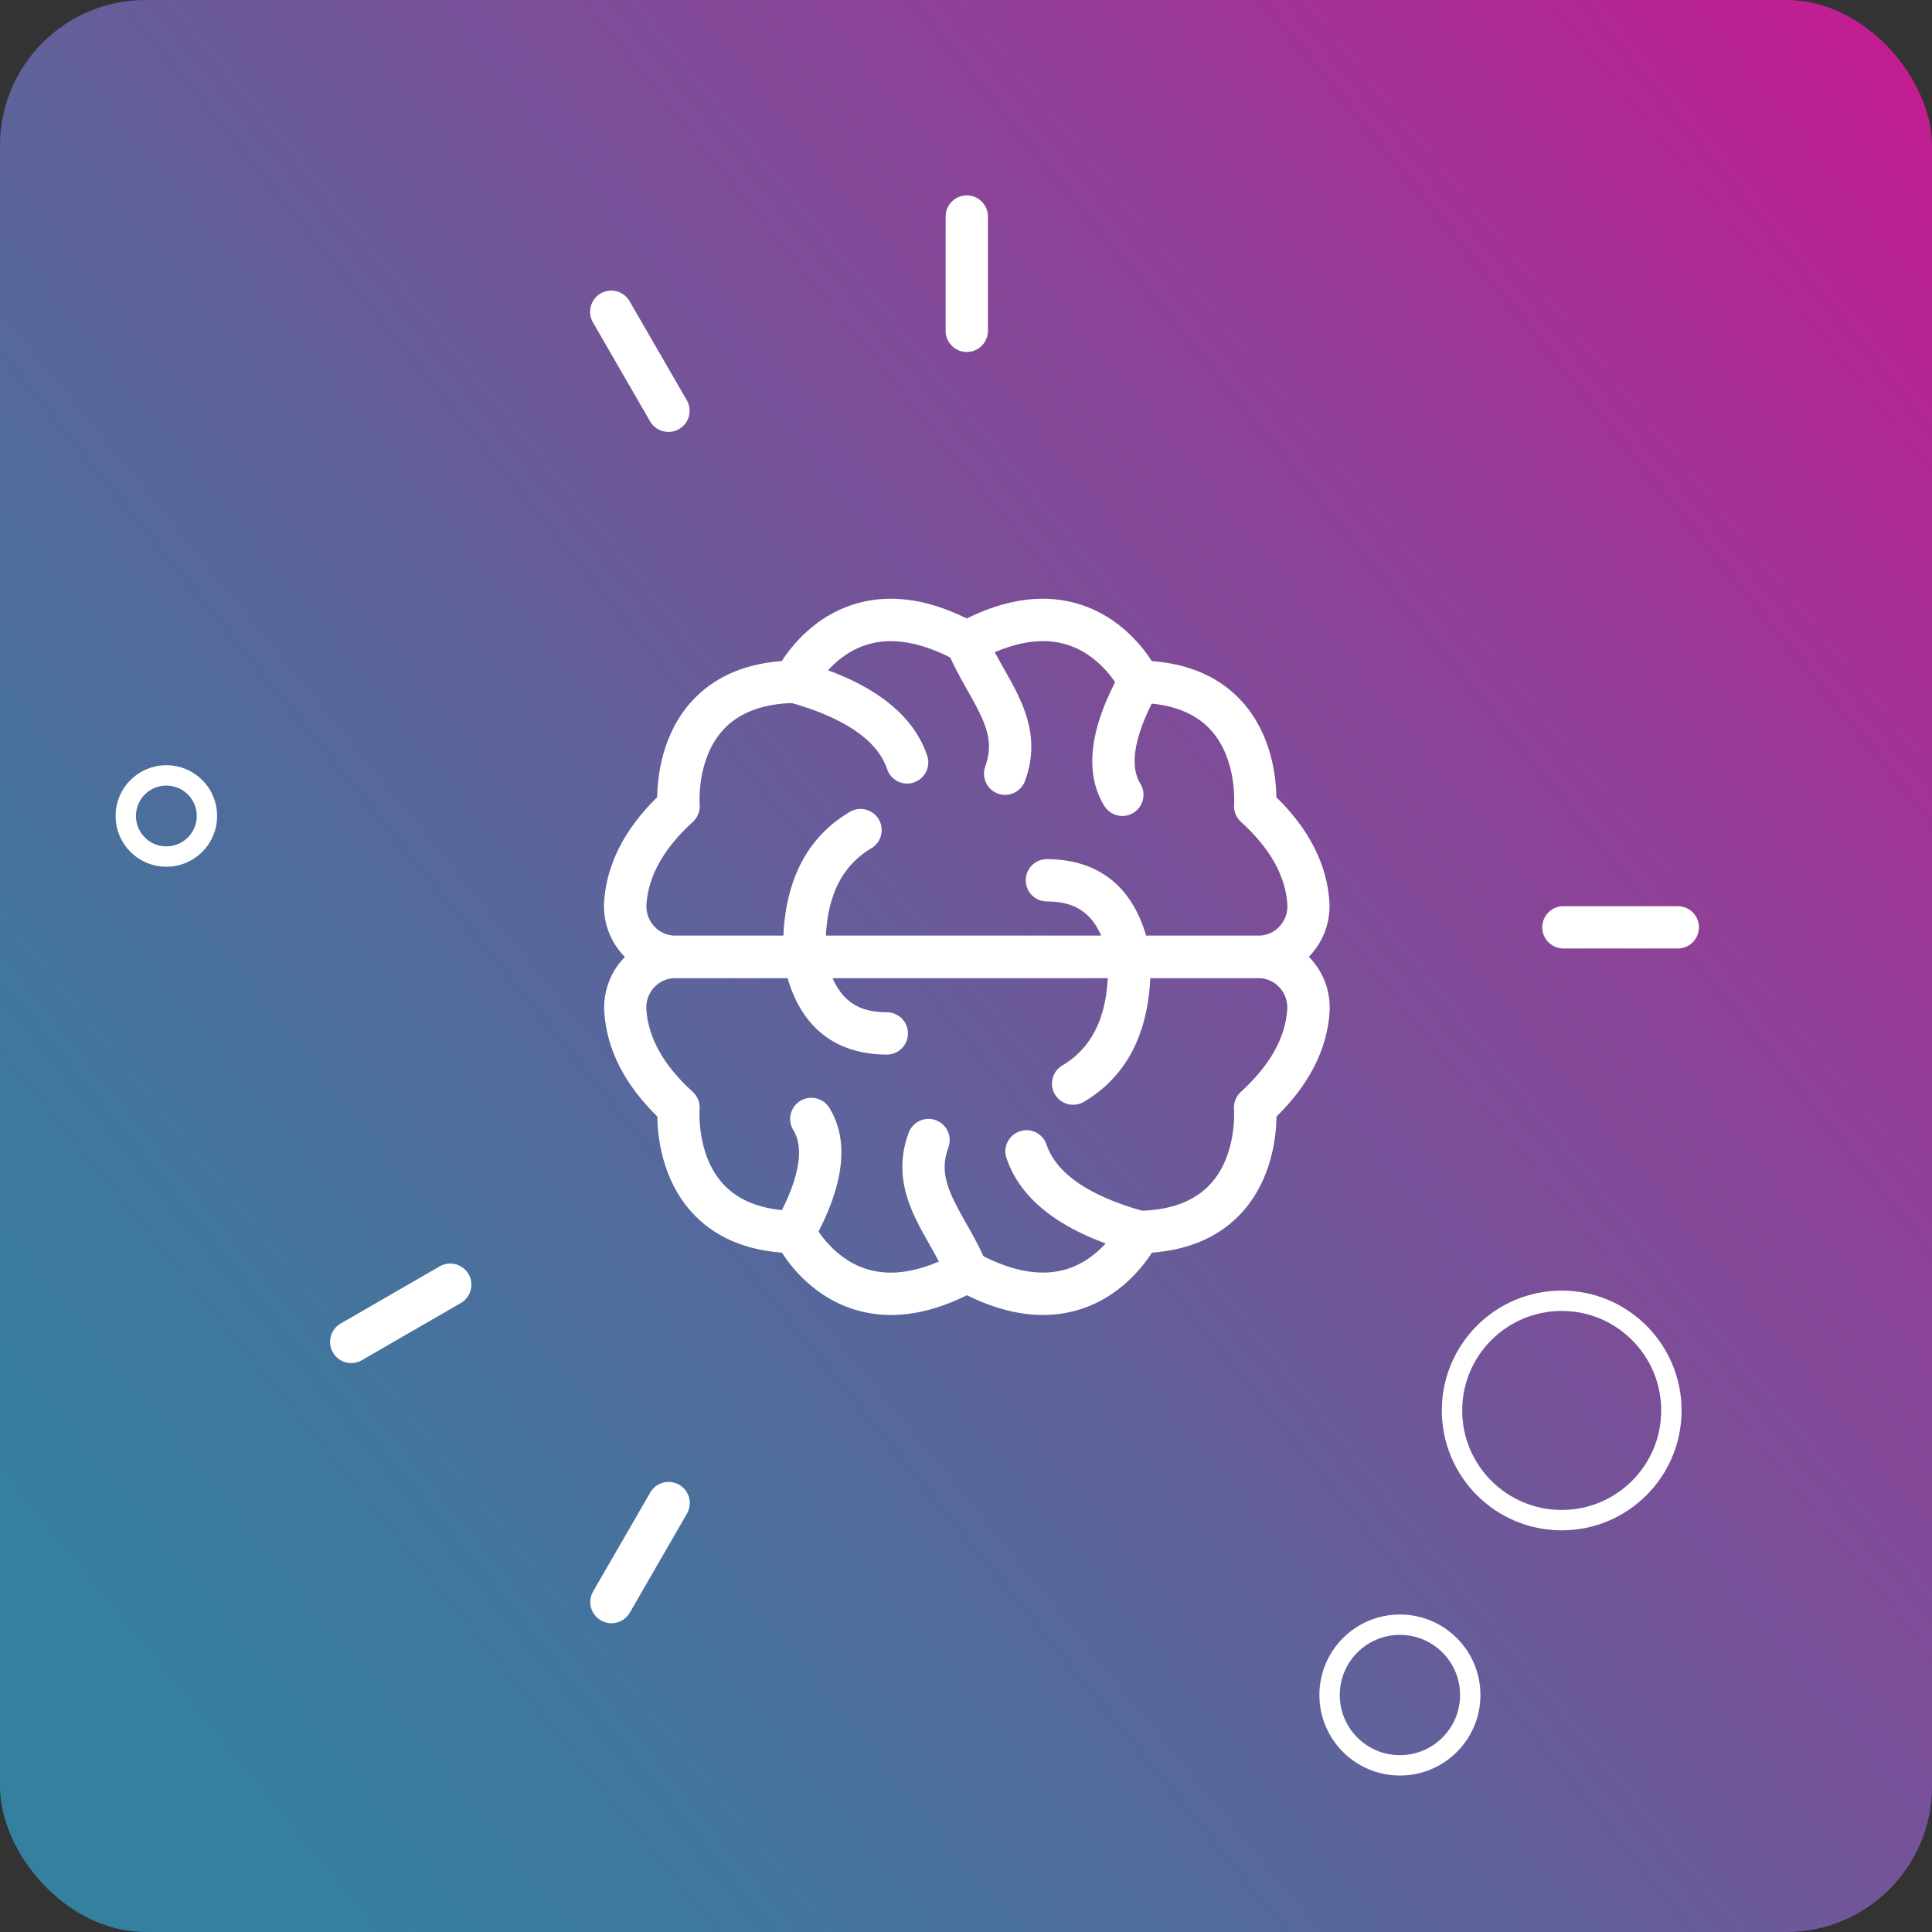 <?xml version="1.0" encoding="UTF-8"?>
<svg id="PRINT" xmlns="http://www.w3.org/2000/svg" xmlns:xlink="http://www.w3.org/1999/xlink" viewBox="0 0 663.86 663.86">
  <rect x="0" y="0" width="663.86" height="663.86" fill="#333333" stroke="none"/>
  <defs>
    <style>
      .cls-1 {
        fill: #fff;
        fill-rule: evenodd;
      }

      .cls-2 {
        fill: none;
        stroke: #fff;
        stroke-miterlimit: 10;
        stroke-width: 7px;
      }

      .cls-3 {
        fill: url(#linear-gradient);
      }
    </style>
    <linearGradient id="linear-gradient" x1="33.92" y1="574.71" x2="842.79" y2="-84.24" gradientUnits="userSpaceOnUse">
      <stop offset="0" stop-color="#34809f"/>
      <stop offset=".11" stop-color="#3f779d"/>
      <stop offset=".31" stop-color="#5f629b"/>
      <stop offset=".58" stop-color="#923e96"/>
      <stop offset=".9" stop-color="#d80e8f"/>
      <stop offset=".99" stop-color="#ee008e"/>
    </linearGradient>
  </defs>
  <rect class="cls-3" width="663.86" height="663.86" rx="50.02" ry="50.02"/>
  <circle class="cls-2" cx="536.62" cy="484.65" r="37.69"/>
  <circle class="cls-2" cx="57.16" cy="280.38" r="13.95"/>
  <circle class="cls-2" cx="481.03" cy="582.43" r="24.17"/>
  <g>
    <g id="_263700144" data-name=" 263700144">
      <path id="_263700960" data-name=" 263700960" class="cls-1" d="M214.86,310.2h0ZM306.12,220.31c-2.96,0-5.81.43-8.5,1.29-12.24,3.9-18.07,15.67-18.13,15.79-1.19,2.48-3.7,4.09-6.43,4.15-10.92.19-19.22,3.33-24.66,9.34-9.12,10.06-7.99,25.38-7.97,25.53.18,2.24-.7,4.48-2.36,6-9.9,8.99-15.28,18.52-15.94,28.28h0c-.19,2.87.76,5.57,2.69,7.64,1.91,2.07,4.56,3.2,7.43,3.2h199.98c2.87,0,5.52-1.13,7.43-3.2,1.93-2.07,2.88-4.78,2.69-7.64-.66-9.78-6.02-19.3-15.94-28.28-1.68-1.54-2.55-3.76-2.36-6.04,0-.12,1.13-15.46-7.99-25.51-5.44-6-13.74-9.14-24.66-9.34-2.79-.06-5.28-1.68-6.47-4.19-.04-.08-5.85-11.85-18.09-15.75-8.89-2.83-19.34-.97-31.07,5.52-2.18,1.21-4.85,1.21-7.04,0-8.21-4.5-15.77-6.78-22.61-6.78h0ZM432.21,336.06h-199.98c-6.84,0-13.43-2.85-18.07-7.82s-7.04-11.73-6.57-18.56c.88-12.75,7-24.75,18.22-35.75.1-6.78,1.56-21.46,11.69-32.75,7.47-8.32,17.93-13.04,31.11-14.03,3.57-5.5,11.38-15.16,24.36-19.37,11.91-3.86,25.1-2.26,39.22,4.74,14.11-7,27.29-8.6,39.22-4.74,12.98,4.21,20.82,13.88,24.36,19.37,13.2,1.01,23.64,5.71,31.11,14.03,10.14,11.29,11.62,25.96,11.69,32.75,11.21,10.97,17.35,23,18.22,35.75.47,6.82-1.93,13.59-6.57,18.56-4.6,4.97-11.19,7.82-18.03,7.82Z"/>
      <path id="_263701272" data-name=" 263701272" class="cls-1" d="M345.37,273.13c-.84,0-1.68-.14-2.49-.45-3.78-1.38-5.69-5.57-4.33-9.34,3.26-8.87-.02-15.36-6.1-26.1-2.44-4.31-4.95-8.75-6.98-13.78-1.5-3.72.31-7.97,4.03-9.47,3.72-1.5,7.97.31,9.45,4.03,1.68,4.13,3.94,8.15,6.16,12.05,6.02,10.62,12.84,22.67,7.09,38.3-1.09,2.94-3.88,4.76-6.84,4.76Z"/>
      <path id="_263701200" data-name=" 263701200" class="cls-1" d="M276.43,336.06c-3.92,0-7.13-3.08-7.27-7.02-.86-23.72,6.82-40.56,22.8-50.05,3.45-2.05,7.93-.92,9.98,2.53s.92,7.91-2.55,9.96c-11.21,6.65-16.33,18.77-15.67,37.01.14,4.02-3,7.39-7.02,7.52-.12.04-.21.04-.27.04h0Z"/>
      <path id="_263701440" data-name=" 263701440" class="cls-1" d="M388.06,336.06c-3.43,0-6.49-2.44-7.13-5.94-3.37-18.03-13.12-20.35-21.23-20.37-4.02-.02-7.25-3.27-7.25-7.29.02-4.02,3.27-7.25,7.27-7.25h.02c13.47.02,30.52,5.65,35.49,32.26.72,3.96-1.87,7.76-5.83,8.48-.45.08-.9.12-1.34.12h0Z"/>
      <path id="_263700552" data-name=" 263700552" class="cls-1" d="M385.64,280.38c-2.42,0-4.81-1.23-6.18-3.45-7.02-11.34-5.11-26.9,5.69-46.23,1.95-3.51,6.37-4.76,9.9-2.81,3.51,1.95,4.76,6.39,2.81,9.9-5.52,9.88-11.03,23.39-6.02,31.48,2.11,3.41,1.05,7.89-2.36,10.02-1.21.74-2.53,1.11-3.84,1.09h0Z"/>
      <path id="_263700696" data-name=" 263700696" class="cls-1" d="M311.73,269.25c-3.04,0-5.87-1.91-6.9-4.95-3.37-10-14.75-17.76-33.84-23.04-3.88-1.07-6.14-5.09-5.09-8.95,1.07-3.88,5.11-6.14,8.97-5.07,23.99,6.65,38.71,17.56,43.72,32.39,1.29,3.8-.74,7.93-4.56,9.22-.76.27-1.54.39-2.3.39h0Z"/>
      <path id="_263700312" data-name=" 263700312" class="cls-1" d="M332.2,120.94c-4.02,0-7.27-3.26-7.27-7.27v-39.27c0-4.02,3.26-7.27,7.27-7.27s7.27,3.26,7.27,7.27v39.27c0,4.02-3.27,7.27-7.27,7.27h0Z"/>
      <path id="_263700504" data-name=" 263700504" class="cls-1" d="M576.5,325.91h-39.29c-4.02,0-7.27-3.26-7.27-7.27s3.26-7.27,7.27-7.27h39.29c4.02,0,7.27,3.26,7.27,7.27.02,4.02-3.26,7.27-7.27,7.27h0Z"/>
      <path id="_263700816" data-name=" 263700816" class="cls-1" d="M229.69,148.42c-2.51,0-4.97-1.31-6.32-3.64l-19.63-34.01c-2.01-3.47-.82-7.93,2.65-9.94,3.49-2.01,7.93-.82,9.94,2.67l19.65,34.01c2.01,3.47.82,7.93-2.67,9.94-1.13.66-2.4.97-3.63.97h0Z"/>
    </g>
    <g id="_263700144-2" data-name=" 263700144">
      <path id="_263700960-2" data-name=" 263700960" class="cls-1" d="M449.58,347.39h0ZM358.32,437.28c2.96,0,5.81-.43,8.5-1.29,12.24-3.9,18.07-15.67,18.13-15.79,1.19-2.48,3.7-4.09,6.43-4.15,10.92-.19,19.22-3.33,24.66-9.34,9.12-10.06,7.99-25.38,7.97-25.53-.18-2.24.7-4.48,2.36-6,9.9-8.99,15.28-18.52,15.94-28.28h0c.19-2.87-.76-5.57-2.69-7.64-1.91-2.07-4.56-3.2-7.43-3.2h-199.98c-2.87,0-5.52,1.13-7.43,3.2-1.93,2.07-2.88,4.78-2.69,7.64.66,9.78,6.02,19.3,15.94,28.28,1.68,1.54,2.55,3.76,2.36,6.04,0,.12-1.13,15.46,7.99,25.51,5.44,6,13.74,9.14,24.66,9.34,2.79.06,5.28,1.68,6.47,4.19.04.08,5.85,11.85,18.09,15.75,8.89,2.83,19.34.97,31.07-5.52,2.18-1.21,4.85-1.21,7.04,0,8.21,4.5,15.77,6.78,22.61,6.78h0ZM232.23,321.52h199.98c6.84,0,13.43,2.85,18.07,7.82s7.04,11.73,6.57,18.56c-.88,12.75-7,24.75-18.22,35.75-.1,6.78-1.56,21.46-11.69,32.75-7.47,8.32-17.93,13.04-31.11,14.03-3.57,5.5-11.38,15.16-24.36,19.37-11.91,3.86-25.1,2.26-39.22-4.74-14.11,7-27.29,8.6-39.22,4.74-12.98-4.21-20.82-13.88-24.36-19.37-13.2-1.01-23.64-5.71-31.11-14.03-10.14-11.29-11.62-25.96-11.69-32.75-11.21-10.97-17.35-23-18.22-35.75-.47-6.82,1.93-13.59,6.57-18.56,4.6-4.97,11.19-7.82,18.03-7.82Z"/>
      <path id="_263701272-2" data-name=" 263701272" class="cls-1" d="M319.06,384.46c.84,0,1.68.14,2.49.45,3.78,1.38,5.69,5.57,4.33,9.34-3.26,8.87.02,15.36,6.1,26.1,2.44,4.31,4.95,8.75,6.98,13.78,1.5,3.72-.31,7.97-4.03,9.47-3.72,1.5-7.97-.31-9.45-4.03-1.68-4.13-3.94-8.15-6.16-12.05-6.02-10.62-12.84-22.67-7.09-38.3,1.09-2.94,3.88-4.76,6.84-4.76Z"/>
      <path id="_263701200-2" data-name=" 263701200" class="cls-1" d="M388,321.52c3.92,0,7.13,3.08,7.27,7.02.86,23.72-6.82,40.56-22.8,50.05-3.45,2.05-7.93.92-9.98-2.53s-.92-7.91,2.55-9.96c11.21-6.65,16.33-18.77,15.67-37.01-.14-4.02,3-7.39,7.02-7.52.12-.04.21-.04.27-.04h0Z"/>
      <path id="_263701440-2" data-name=" 263701440" class="cls-1" d="M276.38,321.52c3.43,0,6.49,2.44,7.13,5.94,3.37,18.03,13.12,20.35,21.23,20.37,4.02.02,7.25,3.27,7.25,7.29-.02,4.02-3.27,7.25-7.27,7.25h-.02c-13.47-.02-30.52-5.65-35.49-32.26-.72-3.96,1.87-7.76,5.83-8.48.45-.08.9-.12,1.34-.12h0Z"/>
      <path id="_263700552-2" data-name=" 263700552" class="cls-1" d="M278.79,377.21c2.42,0,4.81,1.23,6.18,3.45,7.02,11.34,5.11,26.9-5.69,46.23-1.95,3.51-6.37,4.76-9.9,2.81-3.51-1.95-4.76-6.39-2.81-9.9,5.52-9.88,11.03-23.39,6.02-31.48-2.11-3.41-1.05-7.89,2.36-10.02,1.21-.74,2.53-1.11,3.84-1.09h0Z"/>
      <path id="_263700696-2" data-name=" 263700696" class="cls-1" d="M352.7,388.34c3.04,0,5.87,1.91,6.9,4.95,3.37,10,14.75,17.76,33.84,23.04,3.88,1.07,6.14,5.09,5.09,8.95-1.07,3.88-5.11,6.14-8.97,5.07-23.99-6.65-38.71-17.56-43.72-32.39-1.29-3.8.74-7.93,4.56-9.22.76-.27,1.54-.39,2.3-.39h0Z"/>
      <path id="_263700480" data-name=" 263700480" class="cls-1" d="M229.75,509.21c1.25,0,2.49.31,3.64.97,3.47,2.01,4.68,6.45,2.65,9.94l-19.63,34.01c-2.03,3.47-6.45,4.68-9.94,2.65-3.49-2.01-4.68-6.45-2.67-9.94l19.65-34.01c1.33-2.32,3.78-3.63,6.3-3.63h0Z"/>
      <path id="_263700192" data-name=" 263700192" class="cls-1" d="M154.69,434.16c2.49,0,4.95,1.31,6.32,3.64,1.99,3.49.82,7.93-2.67,9.94l-34.01,19.65c-3.49,2.01-7.93.82-9.94-2.67-2.01-3.47-.82-7.93,2.67-9.94l33.99-19.63c1.17-.66,2.4-.99,3.64-.99Z"/>
    </g>
  </g>
</svg>